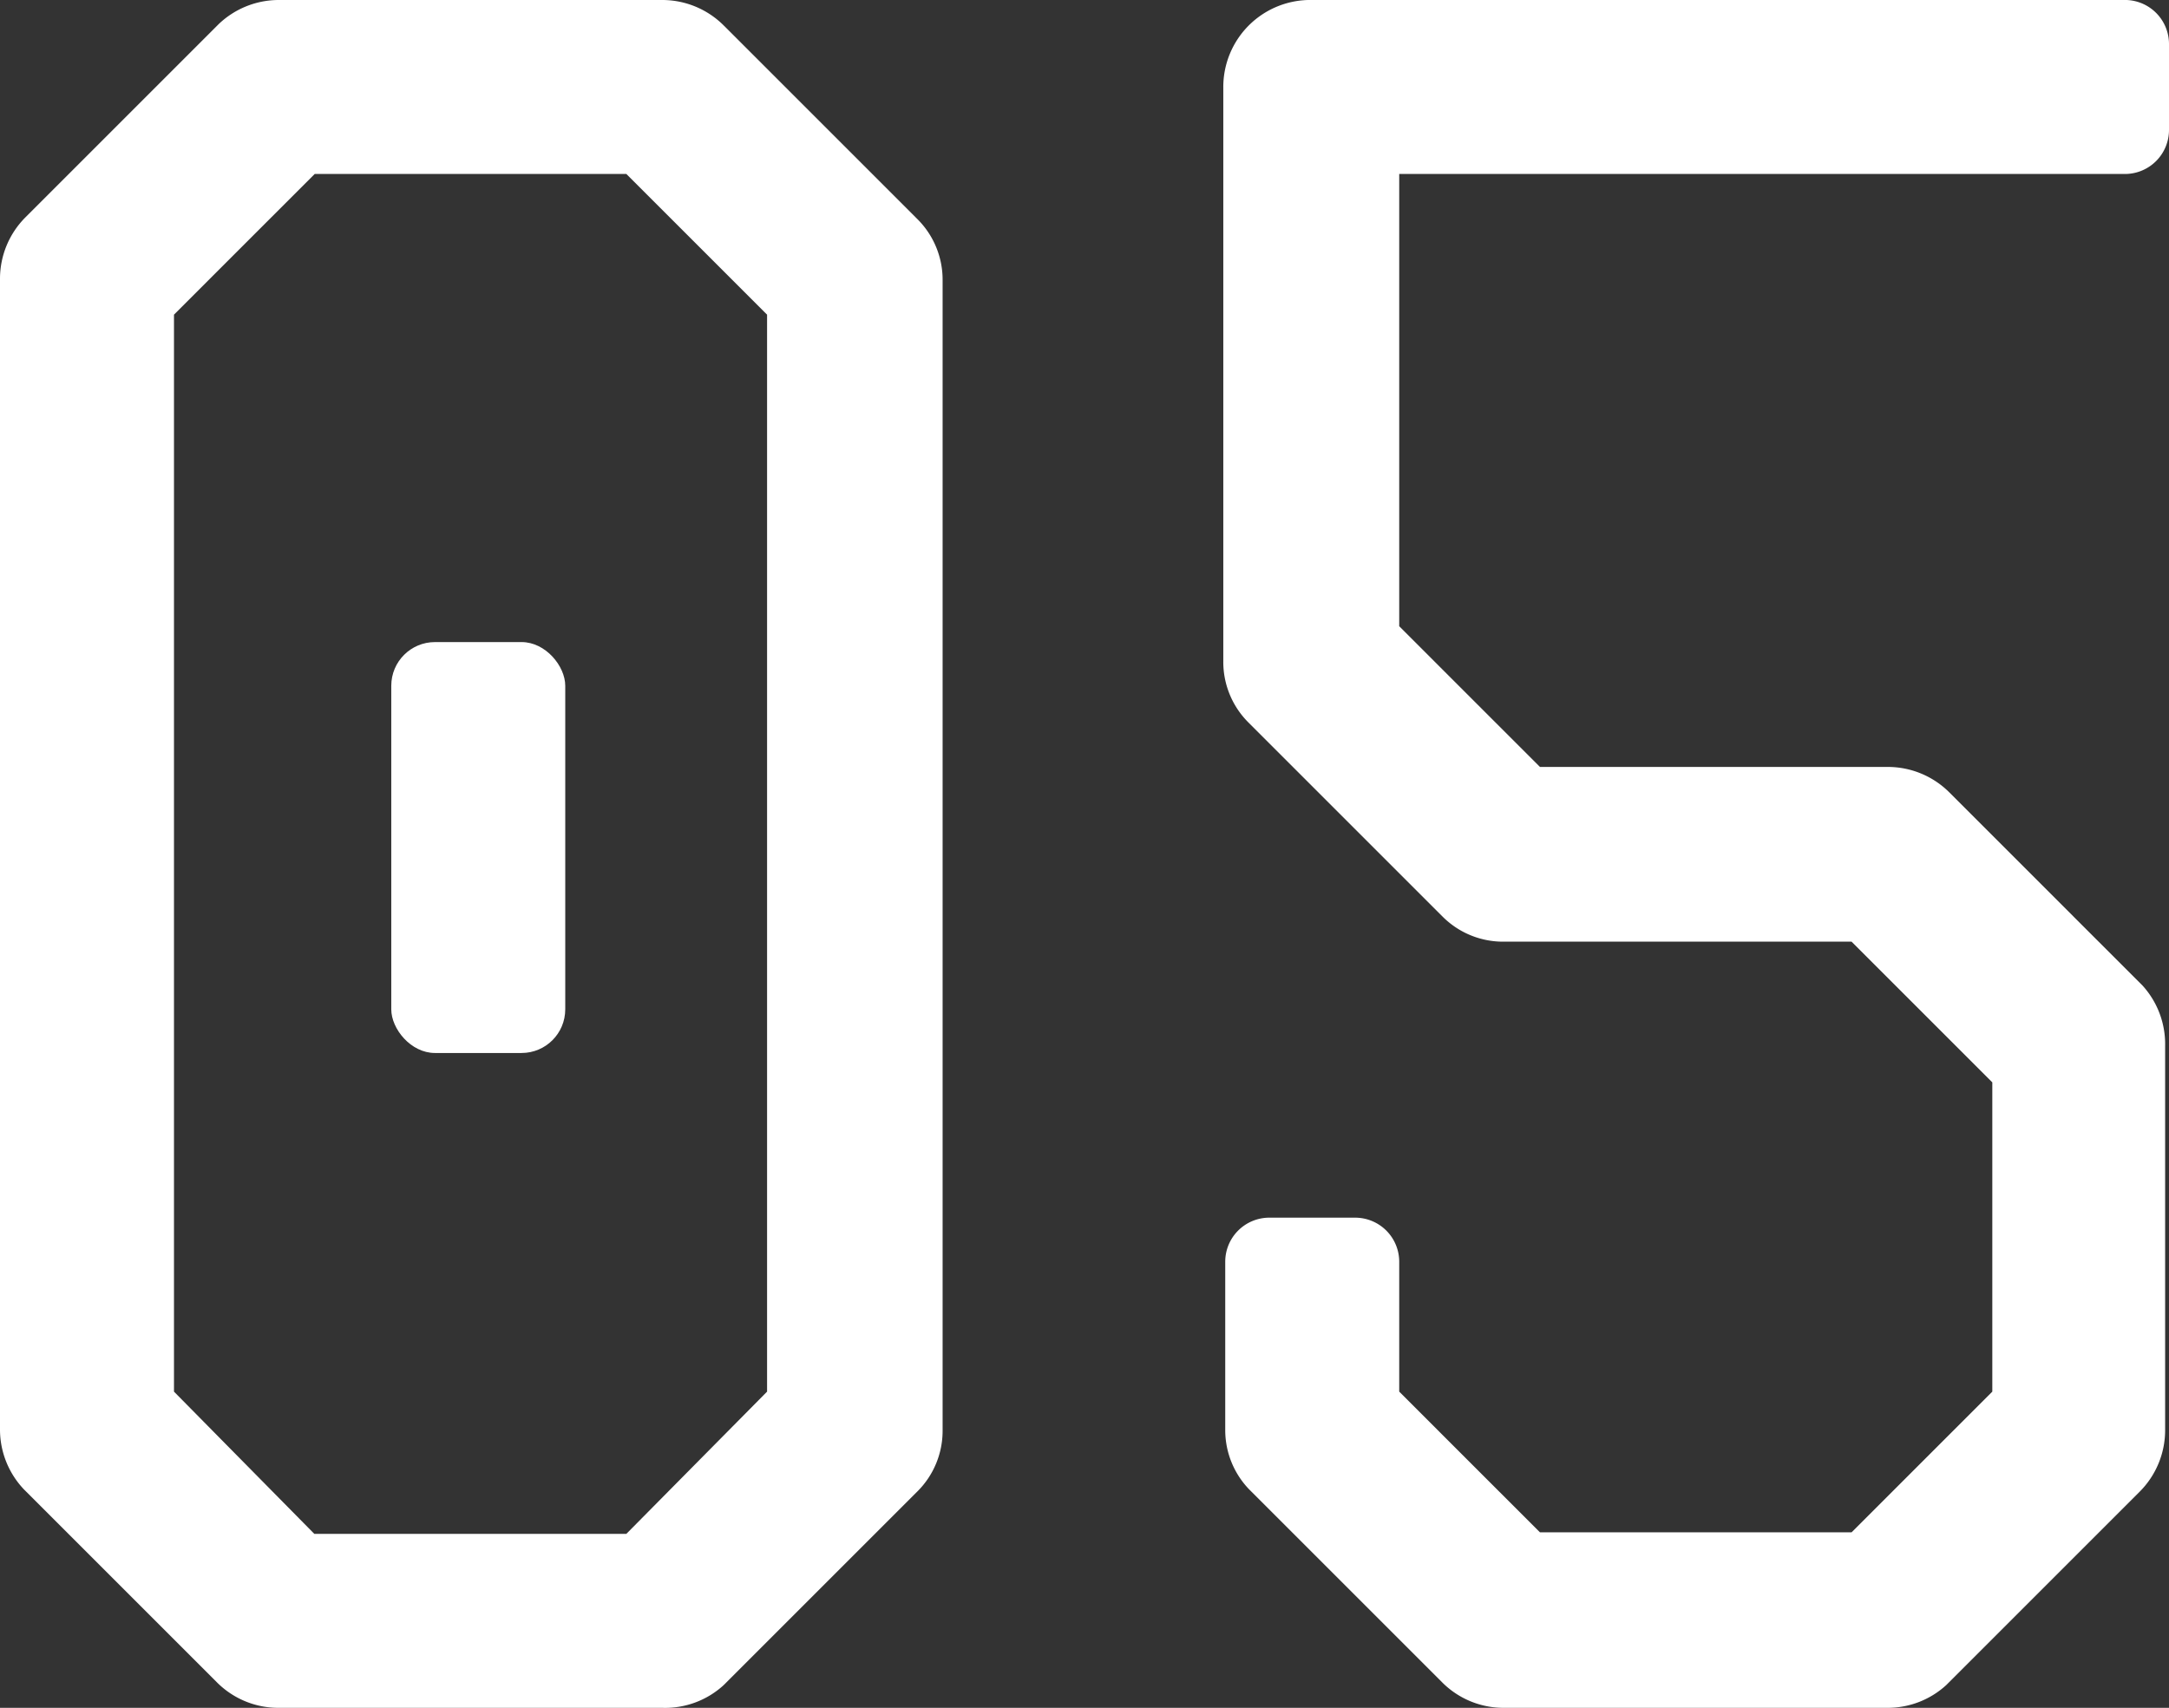 <svg xmlns="http://www.w3.org/2000/svg" viewBox="0 0 56.1 44.18"><rect x="0" y="0" width="56.1" height="44.18" fill="#333333" stroke="none"/><defs><style>.cls-1{fill:#fff;}</style></defs><g id="レイヤー_2" data-name="レイヤー 2"><g id="レイヤー_1-2" data-name="レイヤー 1"><path class="cls-1" d="M17.13,44.18H7.21a2.24,2.24,0,0,1-1.59-.65l-5-5A2.25,2.25,0,0,1,0,37V7.21A2.25,2.25,0,0,1,.66,5.62l5-5A2.25,2.25,0,0,1,7.21,0h9.92a2.25,2.25,0,0,1,1.59.66l5,5a2.21,2.21,0,0,1,.66,1.59V37a2.21,2.21,0,0,1-.66,1.59l-5,5A2.24,2.24,0,0,1,17.13,44.18Zm-9-4.5H16.2L19.84,36V8.14L16.2,4.5H8.14L4.5,8.14V36Z"/><rect class="cls-1" x="10.12" y="16.61" width="4.5" height="10.63" rx="1.13"/><path class="cls-1" d="M48.82,44.18H38.9a2.24,2.24,0,0,1-1.59-.65l-5-5A2.21,2.21,0,0,1,31.69,37V32.64a1.14,1.14,0,0,1,1.13-1.14h2.23a1.14,1.14,0,0,1,1.14,1.14V36l3.64,3.64h8.06L51.53,36V28l-3.64-3.64h-9a2.21,2.21,0,0,1-1.59-.66l-5-5a2.21,2.21,0,0,1-.66-1.59V2.25A2.25,2.25,0,0,1,33.94,0H55A1.14,1.14,0,0,1,56.1,1.13V3.37A1.14,1.14,0,0,1,55,4.5H36.19V16.2l3.64,3.64h9a2.25,2.25,0,0,1,1.59.66l5,5A2.25,2.25,0,0,1,56,27.05V37a2.25,2.25,0,0,1-.66,1.59l-5,5A2.24,2.24,0,0,1,48.82,44.18Z"/></g></g></svg>